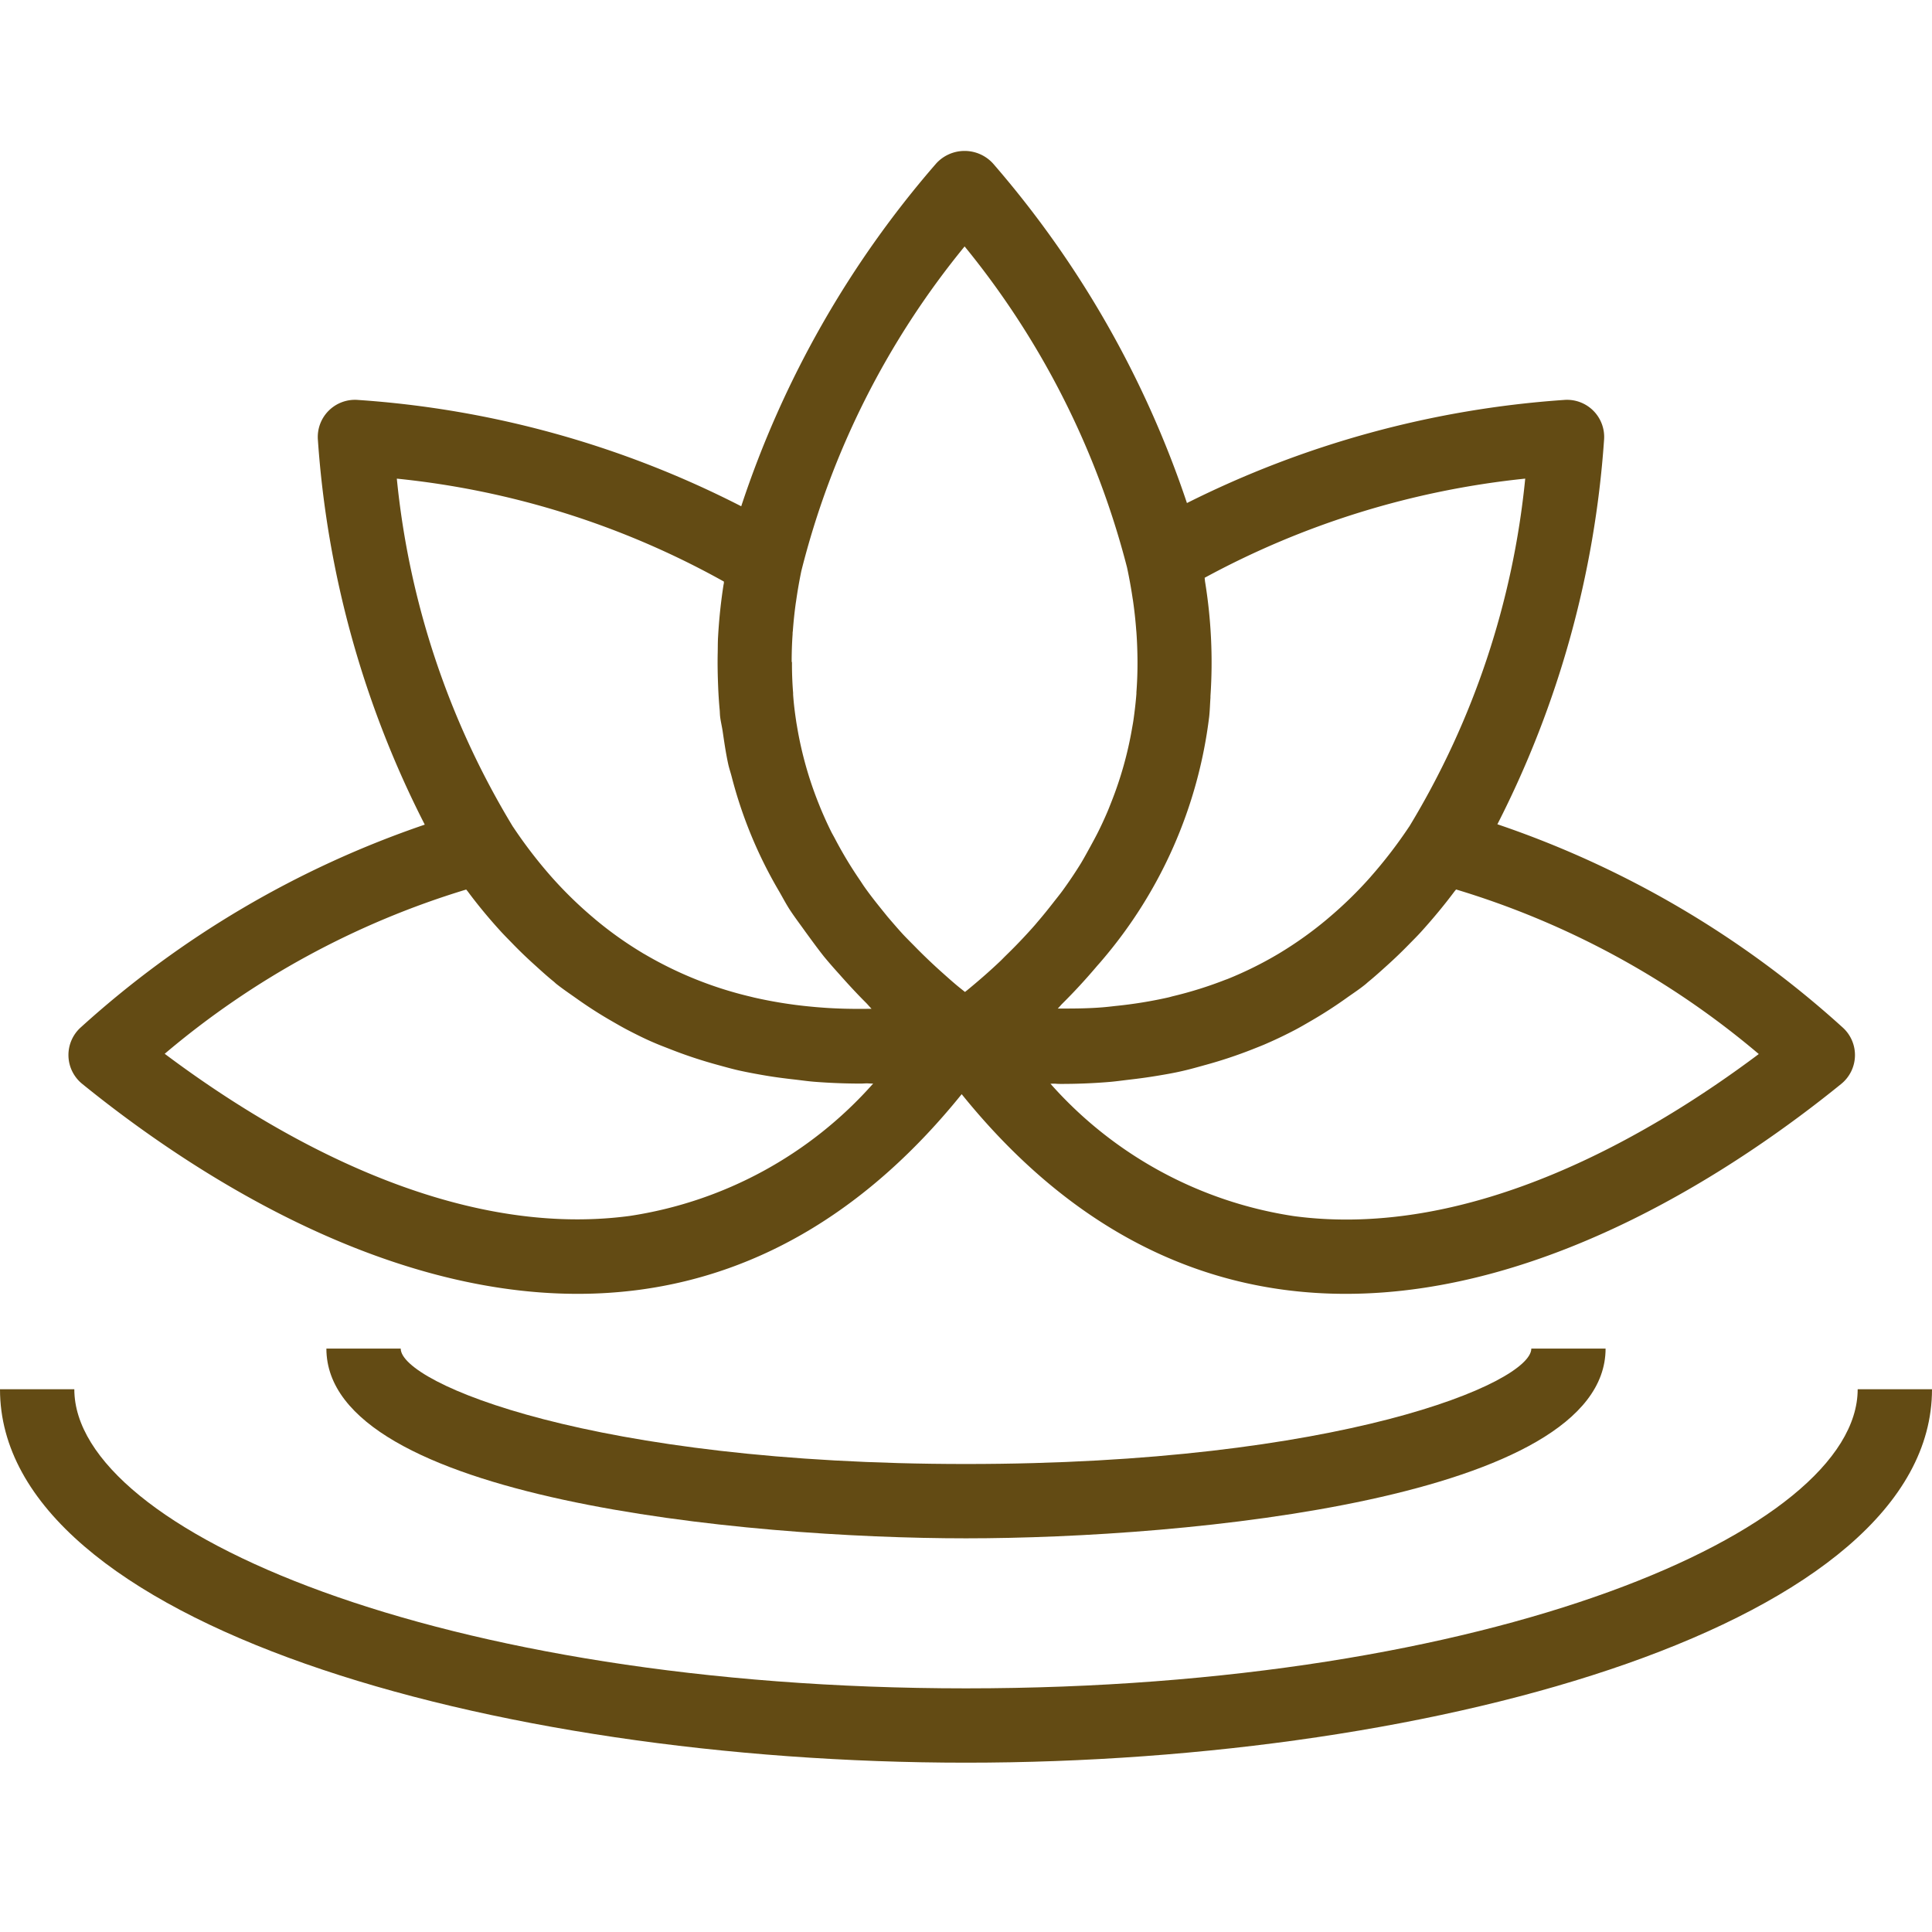 <svg xmlns="http://www.w3.org/2000/svg" xmlns:xlink="http://www.w3.org/1999/xlink" width="64" height="64" viewBox="0 0 64 64"><defs><clipPath id="a"><rect width="64" height="53.391" fill="none"/></clipPath><clipPath id="c"><rect width="64" height="64"/></clipPath></defs><g id="b" clip-path="url(#c)"><rect width="64" height="64" fill="rgba(255,255,255,0)"/><g transform="translate(0 5)"><g transform="translate(0 0)" clip-path="url(#a)"><path d="M29.973,36.058c-12.356,0-18.726-2.681-18.726-3.824H8.785c0,4.972,13.86,6.286,21.188,6.286S51.16,37.206,51.16,32.234H48.7c0,1.143-6.37,3.824-18.726,3.824" transform="translate(2.027 7.439)" fill="#634b14"/><path d="M61.538,33.33c0,4.687-12.13,9.908-29.538,9.908S2.462,38.017,2.462,33.33H0C0,41.073,16.271,45.7,32,45.7S64,41.073,64,33.33Z" transform="translate(0 7.691)" fill="#634b14"/><path d="M18.705,37.86a15.477,15.477,0,0,0,2.044-.133c4.078-.544,7.66-2.735,10.683-6.481,3.023,3.746,6.607,5.938,10.684,6.481a15.445,15.445,0,0,0,2.043.133c6.763,0,13.076-4.249,16.409-6.954a1.23,1.23,0,0,0,.034-1.882,32.582,32.582,0,0,0-11.424-6.719A32.974,32.974,0,0,0,52.711,9.579a1.23,1.23,0,0,0-1.33-1.33,32.886,32.886,0,0,0-12.487,3.415A33.252,33.252,0,0,0,32.47.416a1.273,1.273,0,0,0-1.883,0,33.13,33.13,0,0,0-6.458,11.355A32.667,32.667,0,0,0,11.438,8.249a1.232,1.232,0,0,0-1.332,1.33,32.965,32.965,0,0,0,3.54,12.738A32.62,32.62,0,0,0,2.261,29.024,1.23,1.23,0,0,0,2.3,30.906c3.334,2.705,9.646,6.954,16.41,6.954M57.84,29.914c-3.589,2.692-9.5,6.158-15.4,5.372A13.445,13.445,0,0,1,34.373,30.9c.062,0,.118-.006.18,0s.122.006.181.006q.777,0,1.527-.06c.246-.018.484-.053.726-.081.315-.036.628-.079.934-.13s.588-.1.875-.169c.225-.052.443-.114.662-.175a15.1,15.1,0,0,0,1.623-.538c.162-.065.327-.127.487-.2.308-.134.61-.281.907-.436.166-.087.327-.182.49-.276a14.6,14.6,0,0,0,1.263-.815c.2-.14.4-.273.586-.425.032-.026.06-.054.092-.08.21-.171.414-.356.617-.539q.373-.336.72-.692c.15-.154.3-.3.446-.465.378-.42.737-.853,1.071-1.3.016-.021.034-.039.05-.06a27.994,27.994,0,0,1,10.03,5.454M39.492,14.246c-.006-.036-.006-.07-.012-.106A28.336,28.336,0,0,1,50.1,10.855a27.435,27.435,0,0,1-3.839,11.522l-.006.007a15.514,15.514,0,0,1-1.268,1.652l-.011.014a13.4,13.4,0,0,1-1.4,1.365c-.016.014-.032.028-.049.042A12.5,12.5,0,0,1,42,26.551l-.071.043a12.33,12.33,0,0,1-1.68.833c-.023.01-.049.018-.075.027A13.069,13.069,0,0,1,38.433,28c-.049.012-.1.028-.146.039a14.646,14.646,0,0,1-1.778.287c-.129.015-.257.03-.388.041-.487.041-.994.044-1.506.042.057-.054.1-.113.156-.167.394-.391.761-.791,1.109-1.2.062-.074.129-.145.19-.219a15.256,15.256,0,0,0,3.561-8.084c.023-.209.027-.417.042-.626l0-.053a16.641,16.641,0,0,0-.183-3.817M25.8,16.928c0-.3.009-.61.031-.918,0-.032,0-.064.007-.1.023-.311.055-.625.1-.943l.007-.042q.07-.5.175-1.009v0A27.548,27.548,0,0,1,31.529,3.163,27.7,27.7,0,0,1,36.91,13.8q.111.521.186,1.03l.009.052q.072.5.108.983l.007.075c.023.324.034.644.036.961v.073c0,.321-.012.641-.036.958l0,.048c-.023.3-.059.6-.1.889-.012.08-.027.159-.041.239a12.241,12.241,0,0,1-.693,2.47c-.046.116-.09.231-.14.346-.094.218-.193.432-.3.646-.079.156-.164.313-.249.468-.1.182-.2.366-.306.545q-.29.471-.624.93c-.095.13-.2.257-.3.386-.17.218-.345.436-.53.65-.1.122-.21.242-.32.362q-.349.382-.731.752c-.071.07-.138.142-.212.21-.332.314-.684.62-1.052.923l-.081.064c-.091-.074-.187-.148-.276-.223-.154-.129-.3-.26-.447-.391q-.506-.45-.96-.916c-.127-.129-.256-.256-.377-.386-.172-.188-.335-.379-.5-.571-.1-.123-.2-.247-.3-.372-.16-.2-.319-.406-.465-.613-.057-.08-.107-.161-.162-.242a13.46,13.46,0,0,1-.823-1.37c-.032-.06-.066-.121-.1-.182-.128-.254-.244-.51-.353-.768-.028-.066-.054-.133-.081-.2a12.306,12.306,0,0,1-.715-2.537c-.011-.069-.025-.138-.034-.207-.044-.289-.08-.581-.1-.875l0-.052q-.037-.462-.038-.93c0-.032,0-.063,0-.095M12.714,10.855a28.044,28.044,0,0,1,10.841,3.41c0,.034,0,.069-.011.1q-.135.866-.183,1.746c-.01.172-.007.34-.011.51-.009.388,0,.775.016,1.166.011.244.026.486.049.726.007.075.006.149.015.225.02.169.062.332.086.5.054.368.107.736.188,1.1.03.128.073.254.106.38a14.7,14.7,0,0,0,1.573,3.807c.112.193.214.39.336.582.165.256.352.5.534.756.2.274.4.55.612.818.164.2.34.4.513.591.279.316.567.629.875.937.069.068.124.139.194.208-.586.01-1.162,0-1.718-.046-.107-.007-.213-.018-.319-.028a14.7,14.7,0,0,1-1.862-.3l-.092-.023a12.669,12.669,0,0,1-3.543-1.42c-.025-.012-.048-.027-.07-.041a12.255,12.255,0,0,1-1.545-1.1l-.044-.038a13.408,13.408,0,0,1-1.408-1.37l0,0a15.519,15.519,0,0,1-1.275-1.66l-.006-.007a27.426,27.426,0,0,1-3.845-11.531m2.3,13.616c.015.021.032.037.048.058.334.45.693.884,1.072,1.3.145.161.3.313.447.466.233.239.475.47.725.694.2.182.4.363.609.532.03.025.055.052.086.076.209.165.427.313.644.466q.58.415,1.194.767c.174.1.346.2.522.292.292.151.587.3.889.427.172.075.348.14.523.209a15.066,15.066,0,0,0,1.572.521c.231.063.463.129.7.183.286.063.577.117.87.167.31.053.625.094.944.13.242.027.48.063.727.081.491.037.99.057,1.5.057.06,0,.126-.006.187-.007s.145.009.22.007a13.449,13.449,0,0,1-8.068,4.385c-5.9.785-11.812-2.681-15.4-5.372a28.015,28.015,0,0,1,9.991-5.442" transform="translate(0.425 0)" fill="#634b14"/></g></g></g></svg>
